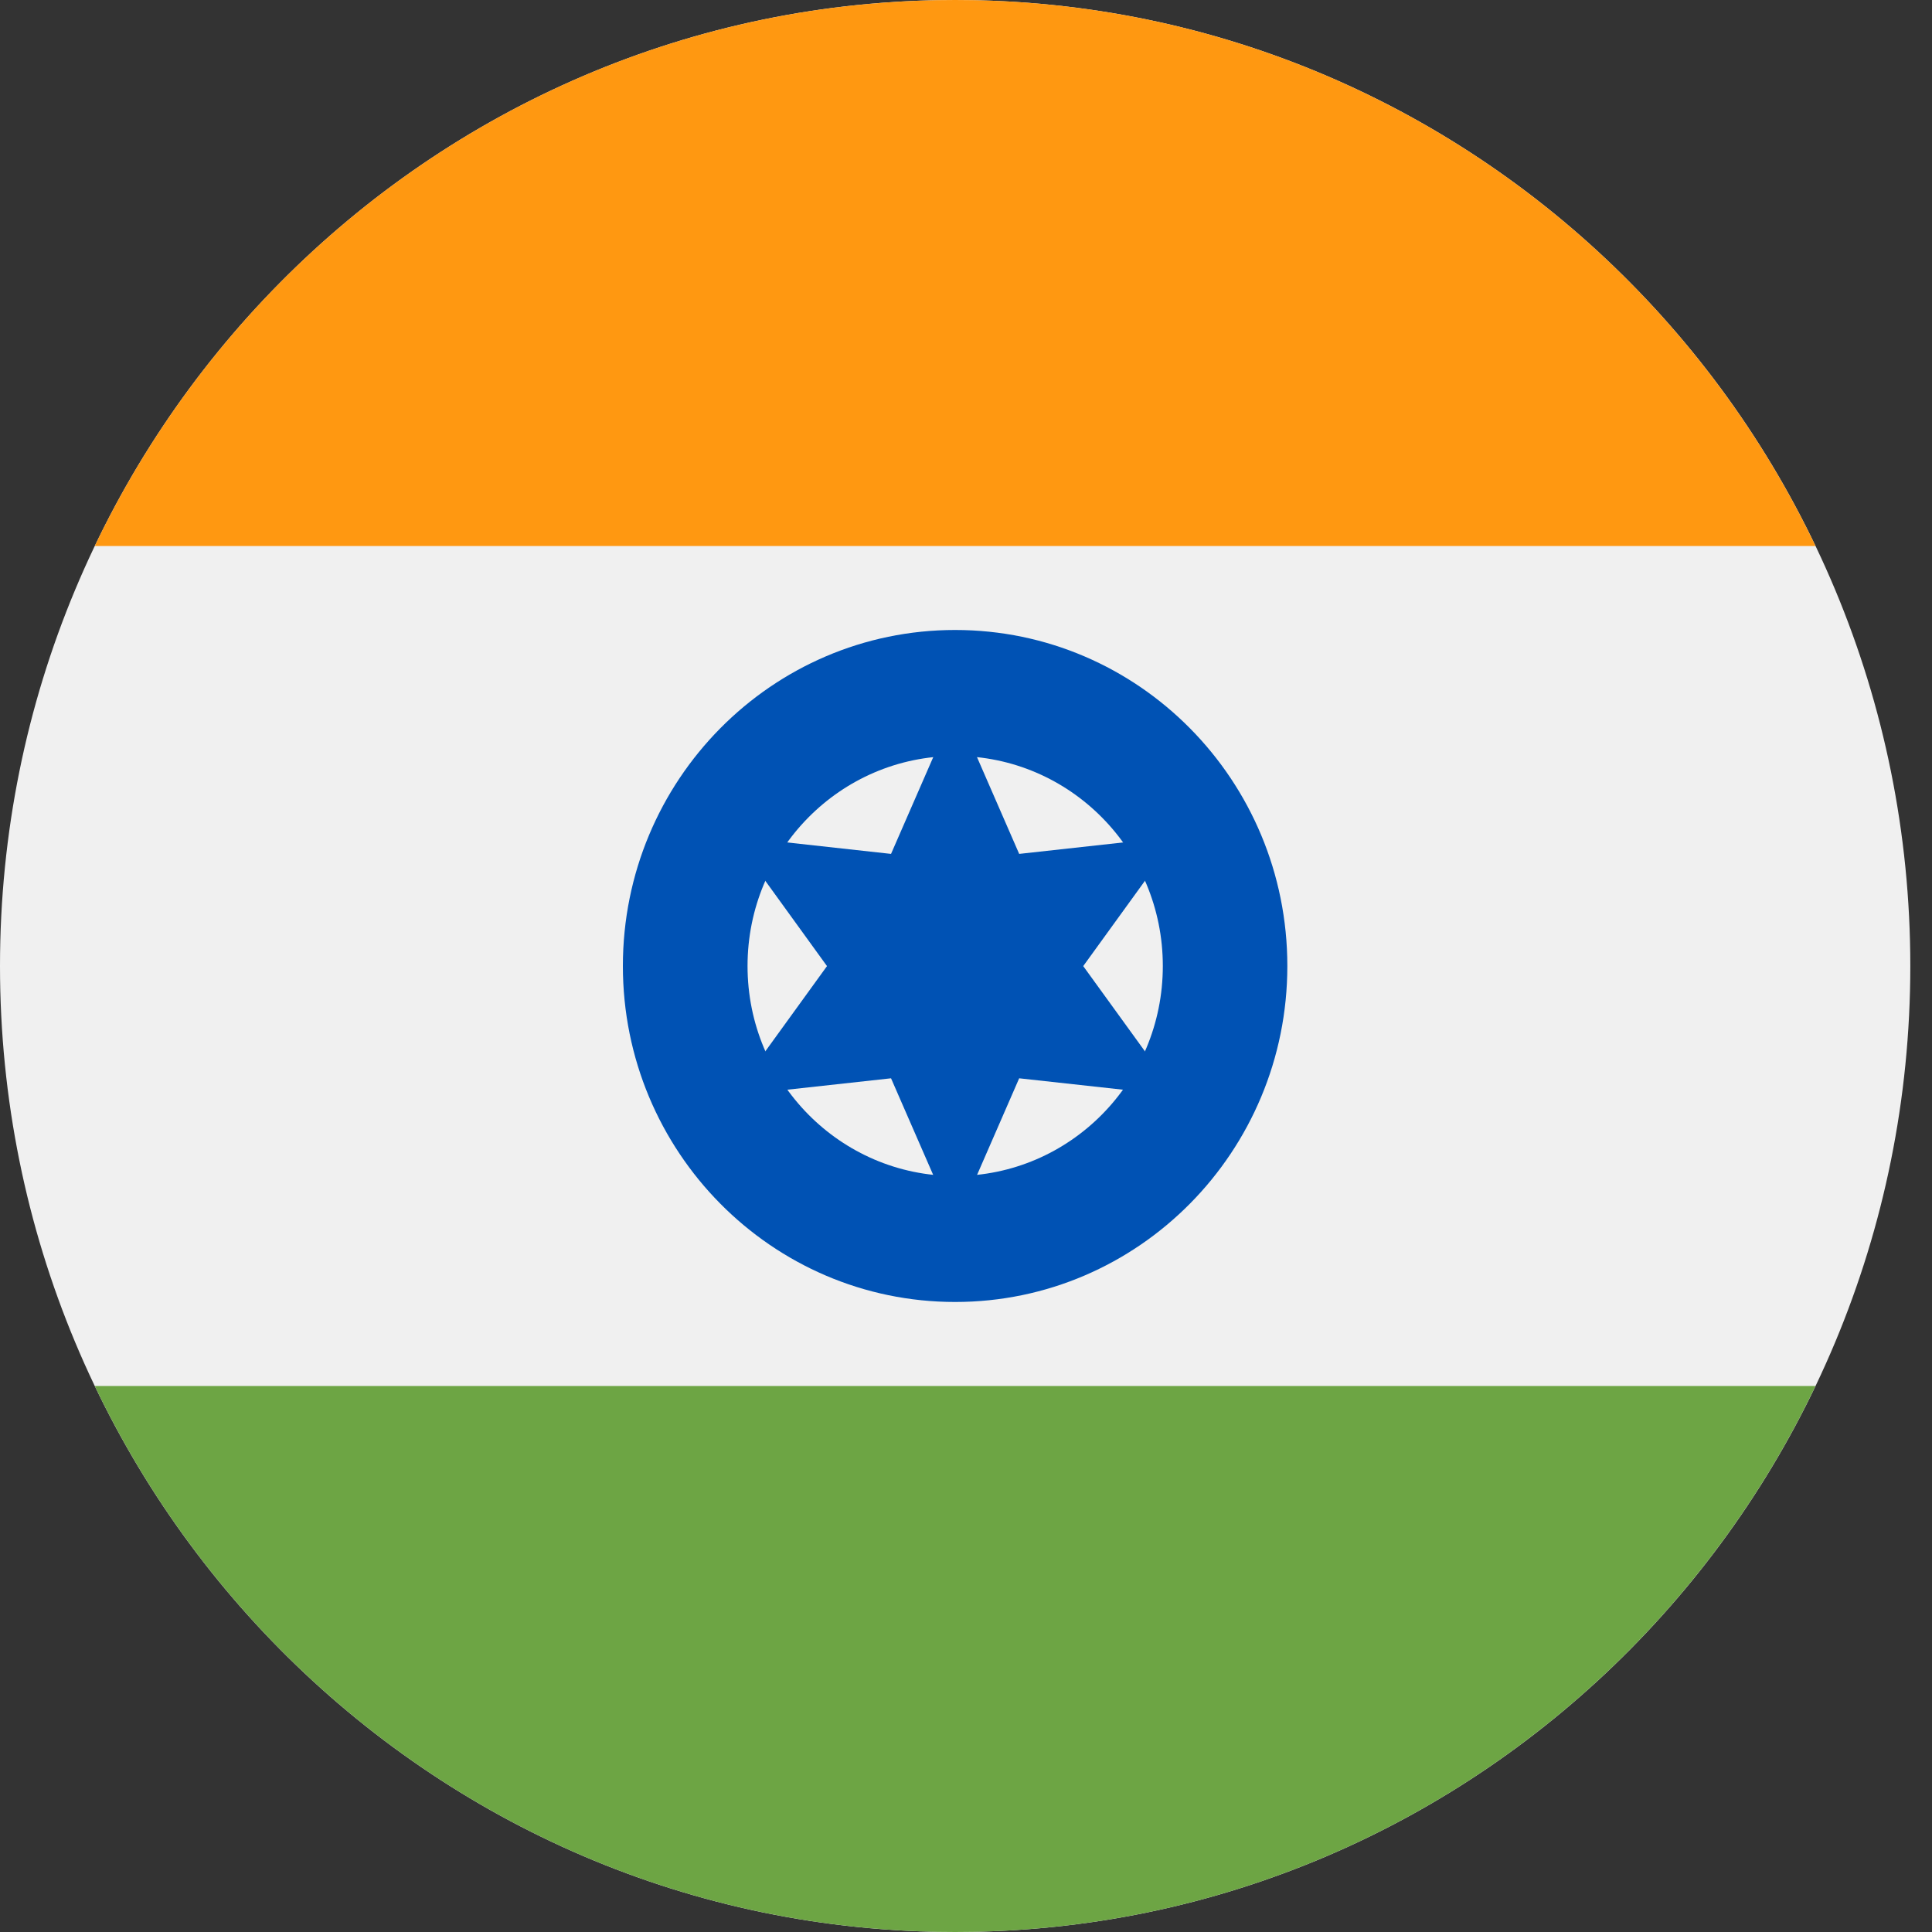 <svg width="40" height="40" viewBox="0 0 40 40" fill="none" xmlns="http://www.w3.org/2000/svg">
<rect x="0" y="0" width="40" height="40" fill="#333333" stroke="none"/>
<g clip-path="url(#clip0_2116_11216)">
<path d="M19.775 40C30.697 40 39.551 31.046 39.551 20C39.551 8.954 30.697 0 19.775 0C8.854 0 0 8.954 0 20C0 31.046 8.854 40 19.775 40Z" fill="#F0F0F0"/>
<path d="M19.775 0C11.935 0 5.161 4.614 1.962 11.304H37.588C34.389 4.614 27.615 0 19.775 0Z" fill="#FF9811"/>
<path d="M19.775 40C27.615 40 34.389 35.385 37.588 28.695H1.962C5.161 35.385 11.935 40 19.775 40Z" fill="#6DA544"/>
<path d="M19.775 26.956C23.574 26.956 26.653 23.841 26.653 20C26.653 16.157 23.574 13.043 19.775 13.043C15.976 13.043 12.896 16.157 12.896 20C12.896 23.841 15.976 26.956 19.775 26.956Z" fill="#0052B4"/>
<path d="M19.776 24.348C22.15 24.348 24.075 22.401 24.075 20C24.075 17.599 22.15 15.652 19.776 15.652C17.401 15.652 15.477 17.599 15.477 20C15.477 22.401 17.401 24.348 19.776 24.348Z" fill="#F0F0F0"/>
<path d="M19.775 14.637L21.101 17.679L24.369 17.319L22.427 20.002L24.369 22.684L21.101 22.325L19.775 25.367L18.448 22.325L15.181 22.684L17.122 20.002L15.181 17.319L18.448 17.679L19.775 14.637Z" fill="#0052B4"/>
</g>
<defs>
<clipPath id="clip0_2116_11216">
<rect width="39.551" height="40" fill="white"/>
</clipPath>
</defs>
</svg>
